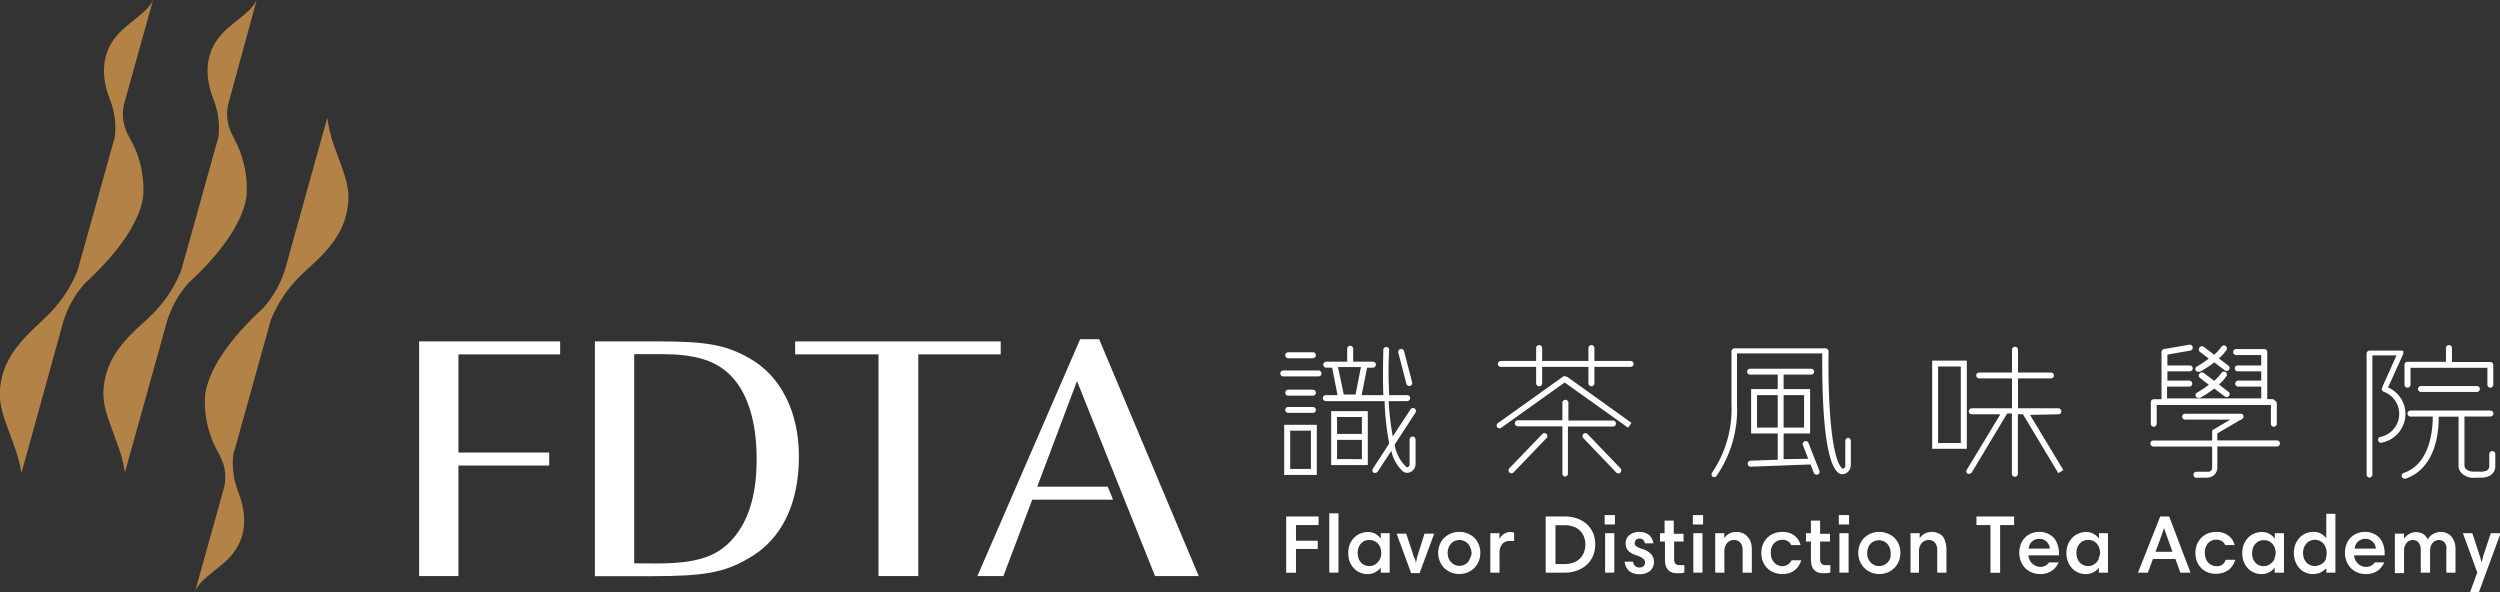 <svg xmlns="http://www.w3.org/2000/svg" viewBox="0 0 212.35 50.29"><rect x="0" y="0" width="212.35" height="50.29" fill="#333333" stroke="none"/><defs><style>.cls-1{fill:#fff;}.cls-2{fill:#b28247;}</style></defs><g id="圖層_2" data-name="圖層 2"><g id="圖層_1-2" data-name="圖層 1"><path class="cls-1" d="M131,36.87l-2.79,2.9a.26.26,0,0,0,0,.36.24.24,0,0,0,.18.07.27.27,0,0,0,.18-.08l2.79-2.91a.24.24,0,0,0,0-.35A.25.25,0,0,0,131,36.87Z"/><path class="cls-1" d="M134.85,36.87a.25.25,0,0,0-.36,0,.25.25,0,0,0,0,.35l2.79,2.91a.27.27,0,0,0,.19.08.23.23,0,0,0,.17-.07.25.25,0,0,0,0-.36Z"/><path class="cls-1" d="M127.38,36.38a.24.24,0,0,0,.14-.05l5.38-3.84,5.39,3.84.29-.41L133.11,32s-.05,0-.08,0a.24.24,0,0,0-.28,0l-5.52,3.94a.25.25,0,0,0-.06.35A.26.26,0,0,0,127.38,36.38Z"/><path class="cls-1" d="M132.93,40.48a.25.25,0,0,0,.25-.25v-4H137a.26.26,0,0,0,.26-.26.26.26,0,0,0-.26-.25h-3.78V34.27a.26.26,0,1,0-.51,0V35.7h-3.78a.26.26,0,0,0-.26.25.26.26,0,0,0,.26.26h3.78v4A.26.26,0,0,0,132.93,40.48Z"/><path class="cls-1" d="M127.48,31.16h3v1.4a.26.26,0,0,0,.26.25.25.25,0,0,0,.25-.25v-1.4h3.93v1.4a.26.26,0,0,0,.26.25.25.25,0,0,0,.25-.25v-1.4h3.08a.25.25,0,1,0,0-.5h-3.08v-1.1a.25.25,0,0,0-.25-.25.26.26,0,0,0-.26.25v1.1h-3.93v-1.1a.25.25,0,0,0-.25-.25.26.26,0,0,0-.26.25v1.1h-3a.25.25,0,0,0,0,.5Z"/><path class="cls-1" d="M157,37.19a.26.26,0,0,0-.26.25v2.11a.28.28,0,0,1-.15.25c-.06,0-.09,0-.1,0-1.07-.91-1.23-6.91-1.17-9.95,0,0,0,0,0,0h0a.26.26,0,0,0-.26-.26h-7.73a.26.26,0,0,0-.26.26s0,0,0,0,0,0,0,0v4.47a9.62,9.62,0,0,1-1.62,5.79.26.26,0,0,0,0,.36.25.25,0,0,0,.16.06.26.26,0,0,0,.19-.1,9.93,9.93,0,0,0,1.74-6.11v-4.3h7.24c0,1.89-.06,8.93,1.34,10.12a.59.59,0,0,0,.38.14.65.65,0,0,0,.26-.06.79.79,0,0,0,.45-.71V37.44A.25.25,0,0,0,157,37.19Z"/><path class="cls-1" d="M153.84,31.82a.25.25,0,0,0,0-.5h-5.19a.25.25,0,0,0,0,.5H151v1.23h-2.26v3.77H151v2.23l-2.31.08a.26.26,0,0,0-.24.27.25.25,0,0,0,.25.24h0l5.09-.19.27.71a.26.26,0,0,0,.24.16l.09,0a.26.26,0,0,0,.15-.33l-.93-2.37a.24.24,0,0,0-.32-.14.26.26,0,0,0-.15.33l.45,1.16L151.5,39V36.82h2.25V33.05H151.5V31.82Zm-4.6,4.5V33.56H151v2.76Zm4-2.76v2.76H151.5V33.56Z"/><path class="cls-1" d="M167.06,30.63h-2.94v7.49h2.94Zm-.51,7h-1.93V31.13h1.93Z"/><path class="cls-1" d="M174.84,35.19a.25.25,0,0,0,.25-.25.26.26,0,0,0-.25-.26h-3.43V32.14h2.8a.25.25,0,0,0,0-.5h-2.8V29.71a.26.26,0,0,0-.25-.26.26.26,0,0,0-.26.26v1.93h-2.79a.25.25,0,1,0,0,.5h2.79v2.54h-3.42a.26.26,0,0,0-.25.26.25.25,0,0,0,.25.25h2.43l-2.85,4.71a.24.24,0,0,0,.08.34.22.22,0,0,0,.13,0,.25.25,0,0,0,.22-.12l3-5h.4v5.12a.26.26,0,0,0,.26.26.26.26,0,0,0,.25-.26V35.19h.43l3,5,.43-.26-2.83-4.69Z"/><path class="cls-1" d="M201.26,40.57a.26.26,0,0,0,.25-.26V30.19h2.05l-1.19,2.65a.16.16,0,0,0,0,.07l-.05.05a.26.26,0,0,0,.17.32,2,2,0,0,1-.29,3.83.24.24,0,0,0-.2.29.24.24,0,0,0,.24.21h0a2.5,2.5,0,0,0,2.08-2.45,2.46,2.46,0,0,0-1.48-2.25l1.3-2.87s0,0,0-.06,0,0,0-.05,0,0,0,0a.36.36,0,0,0,0-.09l-.06-.06,0,0s0,0-.05,0l-.06,0h-2.69a.26.26,0,0,0-.26.25V40.31A.26.26,0,0,0,201.26,40.57Z"/><path class="cls-1" d="M204.49,32.93a.26.26,0,0,0,.26-.25V31.24h6.53v1.44a.25.25,0,1,0,.5,0V31a.25.25,0,0,0-.25-.25h-3.26V29.56a.26.26,0,0,0-.26-.25.25.25,0,0,0-.25.25v1.17h-3.27a.25.25,0,0,0-.25.25v1.7A.25.25,0,0,0,204.49,32.93Z"/><path class="cls-1" d="M205.64,32.79a.25.25,0,1,0,0,.5h4.75a.25.25,0,0,0,0-.5Z"/><path class="cls-1" d="M210.65,40.57h0a1.59,1.59,0,0,0,.84-.17.92.92,0,0,0,.46-.83v-1a.26.26,0,0,0-.26-.26.26.26,0,0,0-.25.26v1a.44.44,0,0,1-.21.4,1.4,1.4,0,0,1-.66.09h-.39a1,1,0,0,1-.72-.22.46.46,0,0,1-.13-.34V35.38h2.21a.26.26,0,0,0,.25-.26.25.25,0,0,0-.25-.25h-6.79a.26.26,0,0,0-.26.25.26.26,0,0,0,.26.26h1.89c0,.89-.13,4-2.47,4.79a.27.27,0,0,0-.16.33.26.26,0,0,0,.24.16h.09c2.65-.94,2.82-4.18,2.8-5.27h1.69v4.1a.9.9,0,0,0,.25.69,1.41,1.41,0,0,0,1.1.4Z"/><path class="cls-1" d="M118,37.67l-1.39,2.14a.26.26,0,0,0,.07.35.25.25,0,0,0,.14,0,.26.26,0,0,0,.21-.11l1.15-1.76a3.27,3.27,0,0,0,1,1.76.61.61,0,0,0,.35.11.71.71,0,0,0,.31-.08.77.77,0,0,0,.4-.67V37.33a.26.26,0,0,0-.26-.25.25.25,0,0,0-.25.25v2.12a.25.25,0,0,1-.13.22.12.12,0,0,1-.14,0,3.33,3.33,0,0,1-1-1.9l1.77-2.72a.26.26,0,0,0-.07-.35.26.26,0,0,0-.35.07l-1.51,2.3a25.32,25.32,0,0,1-.35-3h1.58a.26.26,0,0,0,.25-.26.25.25,0,0,0-.25-.25H118c-.08-1.51-.07-2.94,0-3.83a.25.25,0,0,0-.24-.26h0a.25.25,0,0,0-.26.24c0,.38-.06,2,0,3.85h-1.84l.46-2.33h.49a.26.26,0,0,0,.26-.25.26.26,0,0,0-.26-.26h-1.67v-1.1a.26.26,0,0,0-.26-.25.25.25,0,0,0-.25.25v1.1h-1.77a.26.26,0,0,0-.26.26.26.26,0,0,0,.26.25h.49l.46,2.33h-1a.25.25,0,0,0-.25.25.26.26,0,0,0,.25.26h5A21.89,21.89,0,0,0,118,37.67Zm-4.35-6.49h1.95l-.46,2.33h-1Z"/><path class="cls-1" d="M113.07,39.5h3.11V34.92h-3.11Zm.5-.51V37.36h2.11V39Zm2.11-3.57v1.44h-2.11V35.42Z"/><path class="cls-1" d="M109.08,40.34h2.77V36.08h-2.77Zm.51-3.76h1.76v3.25h-1.76Z"/><path class="cls-1" d="M119.7,32.78h.06a.25.25,0,0,0,.19-.3l-.69-2.65a.24.24,0,0,0-.3-.18.25.25,0,0,0-.19.3l.69,2.65A.24.24,0,0,0,119.7,32.78Z"/><path class="cls-1" d="M109.42,35.07h2.1a.25.25,0,0,0,0-.5h-2.1a.25.25,0,0,0,0,.5Z"/><path class="cls-1" d="M109.42,33.61h2.1a.26.26,0,0,0,.25-.26.25.25,0,0,0-.25-.25h-2.1a.25.25,0,0,0-.25.25A.26.26,0,0,0,109.42,33.61Z"/><path class="cls-1" d="M112,31.47h-3a.25.25,0,0,0,0,.5h3a.25.25,0,1,0,0-.5Z"/><path class="cls-1" d="M109.42,30.43h2.1a.26.26,0,0,0,.25-.26.25.25,0,0,0-.25-.25h-2.1a.25.25,0,0,0-.25.25A.26.26,0,0,0,109.42,30.43Z"/><polygon class="cls-1" points="109.25 48.65 110.08 48.65 110.08 46.63 111.93 46.63 111.93 45.93 110.08 45.93 110.08 44.6 112 44.6 112 43.87 109.25 43.87 109.25 48.65"/><rect class="cls-1" x="112.91" y="43.6" width="0.78" height="5.04"/><path class="cls-1" d="M117.29,45.75h0l-.18-.2a1.08,1.08,0,0,0-.24-.18,1,1,0,0,0-.31-.13,1.07,1.07,0,0,0-.37-.05,1.64,1.64,0,0,0-1.18.49,1.69,1.69,0,0,0-.36.56,1.88,1.88,0,0,0-.13.72,2.14,2.14,0,0,0,.14.79,1.73,1.73,0,0,0,.38.56,1.38,1.38,0,0,0,.52.34,1.44,1.44,0,0,0,.57.11,1.37,1.37,0,0,0,.7-.16,1.89,1.89,0,0,0,.45-.38h0v.42h.76V45.29h-.76Zm-.05,1.68a1.17,1.17,0,0,1-.22.34,1.14,1.14,0,0,1-.31.23,1,1,0,0,1-.38.08.93.93,0,0,1-.45-.1.8.8,0,0,1-.32-.25.87.87,0,0,1-.18-.36,1.4,1.4,0,0,1-.06-.41,1.44,1.44,0,0,1,.06-.4,1,1,0,0,1,.51-.61,1.05,1.05,0,0,1,.83,0,.9.9,0,0,1,.32.23.93.93,0,0,1,.21.35,1.41,1.41,0,0,1,.07.47A1,1,0,0,1,117.24,47.43Z"/><path class="cls-1" d="M120.47,47l-.12.41c0,.15-.07.29-.1.43h0c0-.12,0-.25-.09-.4S120,47.1,120,47l-.56-1.67h-.81l1.23,3.35h.72l1.24-3.35H121Z"/><path class="cls-1" d="M125.24,45.69a1.85,1.85,0,0,0-1.29-.51,1.78,1.78,0,0,0-.7.13,2.05,2.05,0,0,0-.58.37,1.7,1.7,0,0,0-.37.57,1.87,1.87,0,0,0-.14.71,1.83,1.83,0,0,0,.14.71,1.7,1.7,0,0,0,.37.57,2,2,0,0,0,.57.38,1.9,1.9,0,0,0,1.43,0,1.92,1.92,0,0,0,.57-.39,1.7,1.7,0,0,0,.37-.57,1.95,1.95,0,0,0,0-1.4A1.7,1.7,0,0,0,125.24,45.69Zm-.36,1.71a1.33,1.33,0,0,1-.2.35.94.94,0,0,1-.32.23.91.91,0,0,1-.41.08.84.84,0,0,1-.38-.08,1,1,0,0,1-.31-.22,1.15,1.15,0,0,1-.22-.35,1.33,1.33,0,0,1,0-.88,1.05,1.05,0,0,1,.2-.34.79.79,0,0,1,.31-.23,1,1,0,0,1,.41-.09.93.93,0,0,1,.42.09,1,1,0,0,1,.31.23.94.94,0,0,1,.2.35A1.2,1.2,0,0,1,125,47,1.27,1.27,0,0,1,124.88,47.4Z"/><path class="cls-1" d="M128.3,45.19a.86.86,0,0,0-.32.05.91.91,0,0,0-.26.13,1,1,0,0,0-.21.19,1.37,1.37,0,0,0-.15.21h0v-.48h-.77v3.35h.78V47a1.2,1.2,0,0,1,.23-.79.79.79,0,0,1,.62-.26h.22l.17,0v-.73l-.13,0Z"/><path class="cls-1" d="M134.84,44.57a2.49,2.49,0,0,0-.82-.51,3.1,3.1,0,0,0-1.14-.19h-1.59v4.77h1.58a3,3,0,0,0,1.12-.19,2.49,2.49,0,0,0,.83-.52,2.21,2.21,0,0,0,.51-.76,2.53,2.53,0,0,0,.17-.91,2.6,2.6,0,0,0-.16-.93A2.28,2.28,0,0,0,134.84,44.57Zm-.29,2.32a1.44,1.44,0,0,1-.33.53,1.46,1.46,0,0,1-.56.36,2.11,2.11,0,0,1-.79.13h-.75v-3.3h.75a2.22,2.22,0,0,1,.77.12,1.44,1.44,0,0,1,.9.86,1.78,1.78,0,0,1,.12.67A1.9,1.9,0,0,1,134.55,46.89Z"/><rect class="cls-1" x="136.3" y="43.75" width="0.87" height="0.8"/><rect class="cls-1" x="136.34" y="45.29" width="0.78" height="3.35"/><path class="cls-1" d="M139.52,46.64a2.65,2.65,0,0,1-.35-.13l-.21-.13a.38.38,0,0,1-.1-.13.36.36,0,0,1,0-.15.33.33,0,0,1,.1-.24.42.42,0,0,1,.32-.11.39.39,0,0,1,.29.11.48.48,0,0,1,.15.29h.72a1.29,1.29,0,0,0-.12-.38.87.87,0,0,0-.23-.31,1.07,1.07,0,0,0-.35-.2,1.57,1.57,0,0,0-1,0,1.33,1.33,0,0,0-.35.2.93.93,0,0,0-.23.3,1,1,0,0,0-.08.39.93.93,0,0,0,.23.64,1.74,1.74,0,0,0,.72.39,1.69,1.69,0,0,1,.55.28.43.43,0,0,1,.15.33.4.4,0,0,1-.12.29.48.48,0,0,1-.35.12.51.51,0,0,1-.39-.14.6.6,0,0,1-.16-.35H138a1.19,1.19,0,0,0,.36.77,1.26,1.26,0,0,0,.9.29,1.29,1.29,0,0,0,.91-.29,1,1,0,0,0,.32-.76,1,1,0,0,0-.21-.62A1.64,1.64,0,0,0,139.52,46.64Z"/><path class="cls-1" d="M142.66,48a.45.45,0,0,1-.35-.12.71.71,0,0,1-.11-.46V46H143v-.66h-.83V44.22h-.78v1.07H141V46h.42V47.5a1.74,1.74,0,0,0,.05.47.83.83,0,0,0,.17.38.75.75,0,0,0,.32.25,1.23,1.23,0,0,0,.51.09l.31,0,.29-.06V48l-.2,0Z"/><rect class="cls-1" x="143.79" y="43.75" width="0.87" height="0.8"/><rect class="cls-1" x="143.83" y="45.29" width="0.78" height="3.35"/><path class="cls-1" d="M148.39,45.54a1.13,1.13,0,0,0-.41-.27,1.43,1.43,0,0,0-.5-.09,1.33,1.33,0,0,0-.55.12,1.14,1.14,0,0,0-.47.41h0v-.42h-.77v3.35h.78V46.87a1.06,1.06,0,0,1,.23-.74.76.76,0,0,1,.6-.26.67.67,0,0,1,.53.23,1,1,0,0,1,.19.65v1.89h.78V46.71a2,2,0,0,0-.1-.69A1.26,1.26,0,0,0,148.39,45.54Z"/><path class="cls-1" d="M151.87,47.94a.78.78,0,0,1-.51.15A.91.91,0,0,1,151,48a.79.79,0,0,1-.31-.23,1.07,1.07,0,0,1-.21-.36,1.63,1.63,0,0,1-.07-.45,1.13,1.13,0,0,1,.28-.82,1,1,0,0,1,1.18-.17.67.67,0,0,1,.27.33h.8a1.66,1.66,0,0,0-.15-.38,1.53,1.53,0,0,0-.31-.37,1.36,1.36,0,0,0-.46-.27,1.74,1.74,0,0,0-.63-.1,2,2,0,0,0-.74.14,1.68,1.68,0,0,0-.56.38,1.85,1.85,0,0,0-.36.57,2,2,0,0,0-.12.69,2,2,0,0,0,.13.74,1.9,1.9,0,0,0,.38.57,1.68,1.68,0,0,0,.57.36,1.87,1.87,0,0,0,.71.13,2,2,0,0,0,.62-.09,1.74,1.74,0,0,0,.46-.27,1.4,1.4,0,0,0,.32-.37,2.48,2.48,0,0,0,.2-.44h-.82A.87.87,0,0,1,151.87,47.94Z"/><path class="cls-1" d="M155.07,48a.47.47,0,0,1-.36-.12.71.71,0,0,1-.11-.46V46h.84v-.66h-.84V44.22h-.78v1.07h-.42V46h.42V47.5a2.26,2.26,0,0,0,.05.47.94.94,0,0,0,.17.38.89.89,0,0,0,.32.25,1.31,1.31,0,0,0,.52.09l.3,0,.29-.06V48l-.2,0Z"/><rect class="cls-1" x="156.19" y="43.75" width="0.87" height="0.8"/><rect class="cls-1" x="156.24" y="45.29" width="0.78" height="3.35"/><path class="cls-1" d="M160.92,45.69a1.85,1.85,0,0,0-1.29-.51,1.87,1.87,0,0,0-.71.13,2.15,2.15,0,0,0-.57.37,1.7,1.7,0,0,0-.37.57,1.87,1.87,0,0,0-.14.71,1.83,1.83,0,0,0,.14.71,1.7,1.7,0,0,0,.37.57,1.84,1.84,0,0,0,.57.38,1.9,1.9,0,0,0,1.43,0,1.92,1.92,0,0,0,.57-.39,1.7,1.7,0,0,0,.37-.57,1.95,1.95,0,0,0,0-1.4A1.7,1.7,0,0,0,160.92,45.69Zm-.36,1.71a1.33,1.33,0,0,1-.2.35A1,1,0,0,1,160,48a.91.91,0,0,1-.41.08.84.84,0,0,1-.38-.08,1,1,0,0,1-.31-.22,1,1,0,0,1-.22-.35,1.06,1.06,0,0,1-.08-.45,1.25,1.25,0,0,1,.07-.43.9.9,0,0,1,.2-.34.79.79,0,0,1,.31-.23,1,1,0,0,1,.41-.09,1,1,0,0,1,.42.09,1,1,0,0,1,.31.23.94.94,0,0,1,.2.35,1.2,1.2,0,0,1,.07.42A1.27,1.27,0,0,1,160.56,47.4Z"/><path class="cls-1" d="M165,45.54a1.17,1.17,0,0,0-.42-.27,1.43,1.43,0,0,0-.5-.09,1.37,1.37,0,0,0-.55.12,1.21,1.21,0,0,0-.47.41h0v-.42h-.78v3.35H163V46.87a1.06,1.06,0,0,1,.23-.74.76.76,0,0,1,.6-.26.67.67,0,0,1,.53.23,1,1,0,0,1,.19.65v1.89h.78V46.71a2,2,0,0,0-.1-.69A1.24,1.24,0,0,0,165,45.54Z"/><polygon class="cls-1" points="167.88 44.6 169.07 44.6 169.07 48.65 169.89 48.65 169.89 44.6 171.08 44.6 171.08 43.87 167.88 43.87 167.88 44.6"/><path class="cls-1" d="M174.5,45.74a1.65,1.65,0,0,0-.53-.4,1.6,1.6,0,0,0-.75-.16,1.81,1.81,0,0,0-.72.14,1.56,1.56,0,0,0-.53.38,1.68,1.68,0,0,0-.34.56,2.15,2.15,0,0,0-.11.68,1.93,1.93,0,0,0,.13.73,1.65,1.65,0,0,0,.37.58,1.73,1.73,0,0,0,.57.38,1.87,1.87,0,0,0,.71.13,1.71,1.71,0,0,0,.57-.08,1.65,1.65,0,0,0,.44-.22,1.44,1.44,0,0,0,.33-.32,2,2,0,0,0,.22-.37h-.81a1,1,0,0,1-.31.28.84.84,0,0,1-.44.1,1,1,0,0,1-.38-.08,1.21,1.21,0,0,1-.32-.22,1.16,1.16,0,0,1-.22-.31,1,1,0,0,1-.08-.37h2.59a.5.5,0,0,0,0-.12v-.11a2,2,0,0,0-.11-.64A1.79,1.79,0,0,0,174.5,45.74Zm-2.19.86a1.09,1.09,0,0,1,.08-.31,1,1,0,0,1,.19-.27.85.85,0,0,1,.27-.18.87.87,0,0,1,.37-.07,1,1,0,0,1,.35.06.92.92,0,0,1,.28.19,1,1,0,0,1,.18.26.9.9,0,0,1,.09.32Z"/><path class="cls-1" d="M178.29,45.75h0a1.12,1.12,0,0,0-.18-.2,1.08,1.08,0,0,0-.24-.18,1,1,0,0,0-.3-.13,1.13,1.13,0,0,0-.38-.05,1.53,1.53,0,0,0-.64.13,1.47,1.47,0,0,0-.53.36,1.69,1.69,0,0,0-.36.56,1.89,1.89,0,0,0-.14.72,2,2,0,0,0,.15.79,1.71,1.71,0,0,0,.37.56,1.56,1.56,0,0,0,.52.34,1.44,1.44,0,0,0,.57.11,1.34,1.34,0,0,0,.7-.16,1.56,1.56,0,0,0,.45-.38h0v.42h.77V45.29h-.77Zm0,1.68a1.11,1.11,0,0,1-.53.57,1,1,0,0,1-.38.08.93.93,0,0,1-.45-.1.76.76,0,0,1-.31-.25.89.89,0,0,1-.19-.36,1.4,1.4,0,0,1-.06-.41,1.44,1.44,0,0,1,.06-.4,1.08,1.08,0,0,1,.19-.35,1,1,0,0,1,.32-.26,1.06,1.06,0,0,1,.45-.09,1,1,0,0,1,.39.08.87.87,0,0,1,.31.23.93.93,0,0,1,.21.35,1.4,1.4,0,0,1,.08.47A1,1,0,0,1,178.24,47.43Z"/><path class="cls-1" d="M183.49,43.87l-1.89,4.77h.84l.43-1.16h1.91l.42,1.16h.86l-1.81-4.77Zm-.4,3,.45-1.22q.08-.2.15-.42l.13-.41h0c0,.12.08.26.12.4s.1.29.15.42l.44,1.23Z"/><path class="cls-1" d="M188.79,47.94a.78.78,0,0,1-.51.15.91.91,0,0,1-.41-.09.9.9,0,0,1-.32-.23,1.25,1.25,0,0,1-.2-.36,1.63,1.63,0,0,1-.07-.45,1.18,1.18,0,0,1,.27-.82.92.92,0,0,1,.7-.3.91.91,0,0,1,.49.13.66.66,0,0,1,.26.33h.81a1.66,1.66,0,0,0-.15-.38,1.53,1.53,0,0,0-.31-.37,1.47,1.47,0,0,0-.46-.27,1.74,1.74,0,0,0-.63-.1,2,2,0,0,0-.74.14,1.59,1.59,0,0,0-.56.38,1.85,1.85,0,0,0-.36.57,2,2,0,0,0-.12.69,2,2,0,0,0,.13.74,1.73,1.73,0,0,0,.38.57,1.68,1.68,0,0,0,.57.36,2.05,2.05,0,0,0,1.32,0,1.65,1.65,0,0,0,.47-.27,1.61,1.61,0,0,0,.32-.37,1.89,1.89,0,0,0,.19-.44h-.81A.87.87,0,0,1,188.79,47.94Z"/><path class="cls-1" d="M193.22,45.75h0a1.12,1.12,0,0,0-.18-.2,1.08,1.08,0,0,0-.24-.18,1,1,0,0,0-.3-.13,1.13,1.13,0,0,0-.38-.05,1.53,1.53,0,0,0-.64.13,1.47,1.47,0,0,0-.53.36,1.69,1.69,0,0,0-.36.56,1.88,1.88,0,0,0-.13.72,2,2,0,0,0,.14.79,1.71,1.71,0,0,0,.37.56,1.56,1.56,0,0,0,.52.34,1.46,1.46,0,0,0,.58.11,1.31,1.31,0,0,0,.69-.16,1.56,1.56,0,0,0,.45-.38h0v.42H194V45.29h-.77Zm0,1.68a1,1,0,0,1-.23.34,1,1,0,0,1-.31.23,1,1,0,0,1-.83,0,.84.84,0,0,1-.31-.25.89.89,0,0,1-.19-.36,1.4,1.4,0,0,1-.06-.41,1.44,1.44,0,0,1,.06-.4,1.31,1.31,0,0,1,.19-.35,1,1,0,0,1,.32-.26,1.06,1.06,0,0,1,.45-.09,1,1,0,0,1,.39.08.87.87,0,0,1,.31.23.93.93,0,0,1,.21.35,1.4,1.4,0,0,1,.08.47A1.23,1.23,0,0,1,193.18,47.43Z"/><path class="cls-1" d="M197.59,45.71h0a1.63,1.63,0,0,0-.44-.38,1.3,1.3,0,0,0-.67-.15,1.56,1.56,0,0,0-1.16.5,2,2,0,0,0-.35.56,2.09,2.09,0,0,0-.13.72,2,2,0,0,0,.15.79,1.71,1.71,0,0,0,.37.56,1.43,1.43,0,0,0,.51.34,1.44,1.44,0,0,0,.57.11,1.41,1.41,0,0,0,.71-.16,1.5,1.5,0,0,0,.45-.35h0v.39h.77v-5h-.77Zm0,1.72a1.17,1.17,0,0,1-.22.34A1.09,1.09,0,0,1,197,48a1,1,0,0,1-.37.08.87.87,0,0,1-.44-.1.8.8,0,0,1-.32-.25,1,1,0,0,1-.19-.36,1.4,1.4,0,0,1-.06-.41,1.44,1.44,0,0,1,.06-.4,1.08,1.08,0,0,1,.19-.35.82.82,0,0,1,.32-.26.92.92,0,0,1,.44-.1,1,1,0,0,1,.39.08,1,1,0,0,1,.32.23,1.07,1.07,0,0,1,.21.36,1.4,1.4,0,0,1,.08.47A1.23,1.23,0,0,1,197.55,47.43Z"/><path class="cls-1" d="M202.16,45.74a1.55,1.55,0,0,0-.53-.4,1.6,1.6,0,0,0-.75-.16,1.8,1.8,0,0,0-.71.14,1.6,1.6,0,0,0-.54.38,1.66,1.66,0,0,0-.33.56,1.91,1.91,0,0,0-.12.68,2.15,2.15,0,0,0,.13.73,1.8,1.8,0,0,0,.37.58,1.73,1.73,0,0,0,.57.38,1.88,1.88,0,0,0,.72.13,1.61,1.61,0,0,0,.56-.08,1.88,1.88,0,0,0,.45-.22,1.39,1.39,0,0,0,.32-.32,2,2,0,0,0,.22-.37h-.81a.92.92,0,0,1-.31.28.83.83,0,0,1-.43.1,1,1,0,0,1-.39-.08,1.21,1.21,0,0,1-.32-.22,1,1,0,0,1-.21-.31.81.81,0,0,1-.09-.37h2.59a.5.5,0,0,0,0-.12v-.11a2.31,2.31,0,0,0-.1-.64A1.82,1.82,0,0,0,202.16,45.74ZM200,46.6a.85.85,0,0,1,.09-.31.8.8,0,0,1,.18-.27.9.9,0,0,1,.28-.18.83.83,0,0,1,.36-.07,1,1,0,0,1,.35.06.92.92,0,0,1,.28.19.68.68,0,0,1,.18.26.9.9,0,0,1,.09.32Z"/><path class="cls-1" d="M207.33,45.18a1.16,1.16,0,0,0-.38.06,1.15,1.15,0,0,0-.32.14,1.27,1.27,0,0,0-.25.21,1.13,1.13,0,0,0-.17.23,1,1,0,0,0-.37-.45,1.2,1.2,0,0,0-1.23,0,1.5,1.5,0,0,0-.41.38h0v-.42h-.78v3.35h.78V46.82a1.06,1.06,0,0,1,.21-.7.69.69,0,0,1,.55-.25.58.58,0,0,1,.49.24,1,1,0,0,1,.17.6v1.93h.79V46.82a1.35,1.35,0,0,1,.06-.43.92.92,0,0,1,.17-.29.66.66,0,0,1,.24-.17.67.67,0,0,1,.28-.06.6.6,0,0,1,.3.07.6.6,0,0,1,.21.18,1.11,1.11,0,0,1,.12.27,1.08,1.08,0,0,1,0,.32v1.93h.78V46.71a1.67,1.67,0,0,0-.35-1.14A1.17,1.17,0,0,0,207.33,45.18Z"/><path class="cls-1" d="M211.57,45.29,211,47l-.12.38c0,.12-.06.25-.1.39h0a3.75,3.75,0,0,0-.1-.39l-.12-.38L210,45.29h-.8l1.22,3.34-.61,1.66h.75l1.84-5Z"/><path class="cls-1" d="M182.93,36.25a.26.26,0,0,0,.26-.25V34.4h9.7V36a.25.25,0,0,0,.5,0V34.25a.25.25,0,0,0-.17-.22.25.25,0,0,0-.21-.13h-.43v-4a.25.25,0,0,0-.25-.25h-2.4a.25.25,0,0,0-.25.25.26.26,0,0,0,.25.26h2.14v.88h-2a.25.25,0,0,0,0,.5h2v.79h-2a.26.26,0,0,0,0,.51h2v1h-8v-1H186a.26.26,0,0,0,0-.51H184.1v-.79H186a.25.25,0,0,0,0-.5H184.1v-.92l1.94-.34a.25.25,0,0,0,.21-.29.25.25,0,0,0-.3-.21l-2.15.37a.27.27,0,0,0-.2.26v4h-.66a.25.25,0,0,0-.25.25V36A.25.25,0,0,0,182.93,36.25Z"/><path class="cls-1" d="M186.76,31.57a.27.27,0,0,0,.12,0,8.92,8.92,0,0,0,1.2-.79l.9.68a.21.21,0,0,0,.15.05.23.23,0,0,0,.2-.1.24.24,0,0,0-.05-.35l-.81-.62a4.11,4.11,0,0,0,.65-.71.26.26,0,0,0-.08-.35.26.26,0,0,0-.35.07,3.6,3.6,0,0,1-.62.68l-.88-.67a.25.25,0,0,0-.35.05.26.26,0,0,0,0,.36l.77.59a8.21,8.21,0,0,1-1,.67.24.24,0,0,0-.1.34A.25.25,0,0,0,186.76,31.57Z"/><path class="cls-1" d="M186.76,33.79a.27.27,0,0,0,.12,0,8.92,8.92,0,0,0,1.2-.79l.9.68a.27.27,0,0,0,.15.05.23.23,0,0,0,.2-.1.24.24,0,0,0-.05-.35l-.8-.62a3.71,3.71,0,0,0,.64-.72.25.25,0,0,0-.08-.34.26.26,0,0,0-.35.07,3.6,3.6,0,0,1-.62.68l-.88-.67a.25.25,0,0,0-.35.05.24.24,0,0,0,0,.35l.78.6a9.26,9.26,0,0,1-1,.67.24.24,0,0,0-.1.34A.25.25,0,0,0,186.76,33.79Z"/><path class="cls-1" d="M187.49,40.57a.85.85,0,0,0,.85-.83V37.92h5.07a.26.26,0,0,0,.25-.26.25.25,0,0,0-.25-.25h-5.07v-.59c.41-.25,1.82-1.08,2.11-1.23a.24.24,0,0,0,.11-.22s0,0,0,0,0,0,0-.07v0h0a.24.24,0,0,0-.22-.16H185.6a.25.25,0,1,0,0,.5h3.84l-1.48.88s0,0,0,0a.24.24,0,0,0-.06.08.3.3,0,0,0,0,.08s0,0,0,0v.74h-5a.25.25,0,0,0-.25.25.26.26,0,0,0,.25.26h5v1.82a.33.33,0,0,1-.34.32h-1a.25.25,0,0,0-.25.25.26.26,0,0,0,.25.26Z"/><path class="cls-2" d="M11.15,12h0l-.26-.53a3.76,3.76,0,0,1-.32-2.75h0L13,0c-.38.79-.92,1.12-2.32,2.28S8.13,5.33,9.34,8.46h0a6.51,6.51,0,0,1,.41,3.19c0,.11-.12.42-.12.42h0L7.1,21.15h0L6.58,23a11.16,11.16,0,0,1-2.76,4C3,27.85.88,29.47.24,31.76s0,3.39,1,6.21a12.34,12.34,0,0,1,.58,2.22L5.31,27.56a8.63,8.63,0,0,1,1.92-3.51c.19-.21,4.4-3.81,4.93-7.33a8.75,8.75,0,0,0-1-4.75Z"/><path class="cls-2" d="M20,12h0l-.26-.53a3.76,3.76,0,0,1-.32-2.75h0L21.8,0c-.38.79-.92,1.12-2.32,2.28s-2.55,3.05-1.34,6.18h0a6.51,6.51,0,0,1,.41,3.19c0,.11-.12.42-.12.42h0L15.9,21.15h0L15.38,23a11.16,11.16,0,0,1-2.76,4c-.81.79-2.94,2.41-3.58,4.7s0,3.39,1,6.21a12,12,0,0,1,.57,2.22l3.52-12.63A8.63,8.63,0,0,1,16,24.05c.19-.21,4.4-3.81,4.93-7.33A8.75,8.75,0,0,0,20,12Z"/><path class="cls-2" d="M18.44,38.24h0l.26.53A3.74,3.74,0,0,1,19,41.52h0l-2.42,8.69c.38-.79.91-1.13,2.31-2.29s2.55-3,1.34-6.17h0a6.43,6.43,0,0,1-.4-3.19c0-.11.12-.42.12-.42h0l2.53-9.08h0L23,27.19a11.16,11.16,0,0,1,2.76-4c.8-.79,2.94-2.41,3.58-4.71s0-3.38-1-6.2A12.19,12.19,0,0,1,27.8,10L24.28,22.65a8.88,8.88,0,0,1-1.92,3.51c-.19.21-4.4,3.81-4.93,7.33a8.66,8.66,0,0,0,1,4.75Z"/><path class="cls-1" d="M85,29V30.1H78V48.93H74.62V30.1H67.54V29Z"/><path class="cls-1" d="M47.58,29V30.1H38.94v8.34h7.71v1.1H38.94v9.39H35.6V29Z"/><path class="cls-1" d="M56,29c4,0,5.67.3,7.62,1.41,2.69,1.49,4.24,4.57,4.24,8.36,0,4.07-1.49,7.09-4.3,8.67-2.06,1.2-3.77,1.5-8.19,1.5H50.53V29Zm-.21,18.86c3.37,0,5.14-.57,6.48-2.12s2-3.77,2-6.73c0-3.34-.83-5.85-2.39-7.29-1.25-1.16-3-1.64-5.68-1.64H53.87V47.85Z"/><polygon class="cls-1" points="93.36 28.81 91.75 28.81 83.02 48.93 85.23 48.93 87.68 42.44 94.54 42.44 94.09 41.34 88.1 41.34 91.48 32.37 98.11 48.93 101.82 48.93 93.36 28.81"/></g></g></svg>